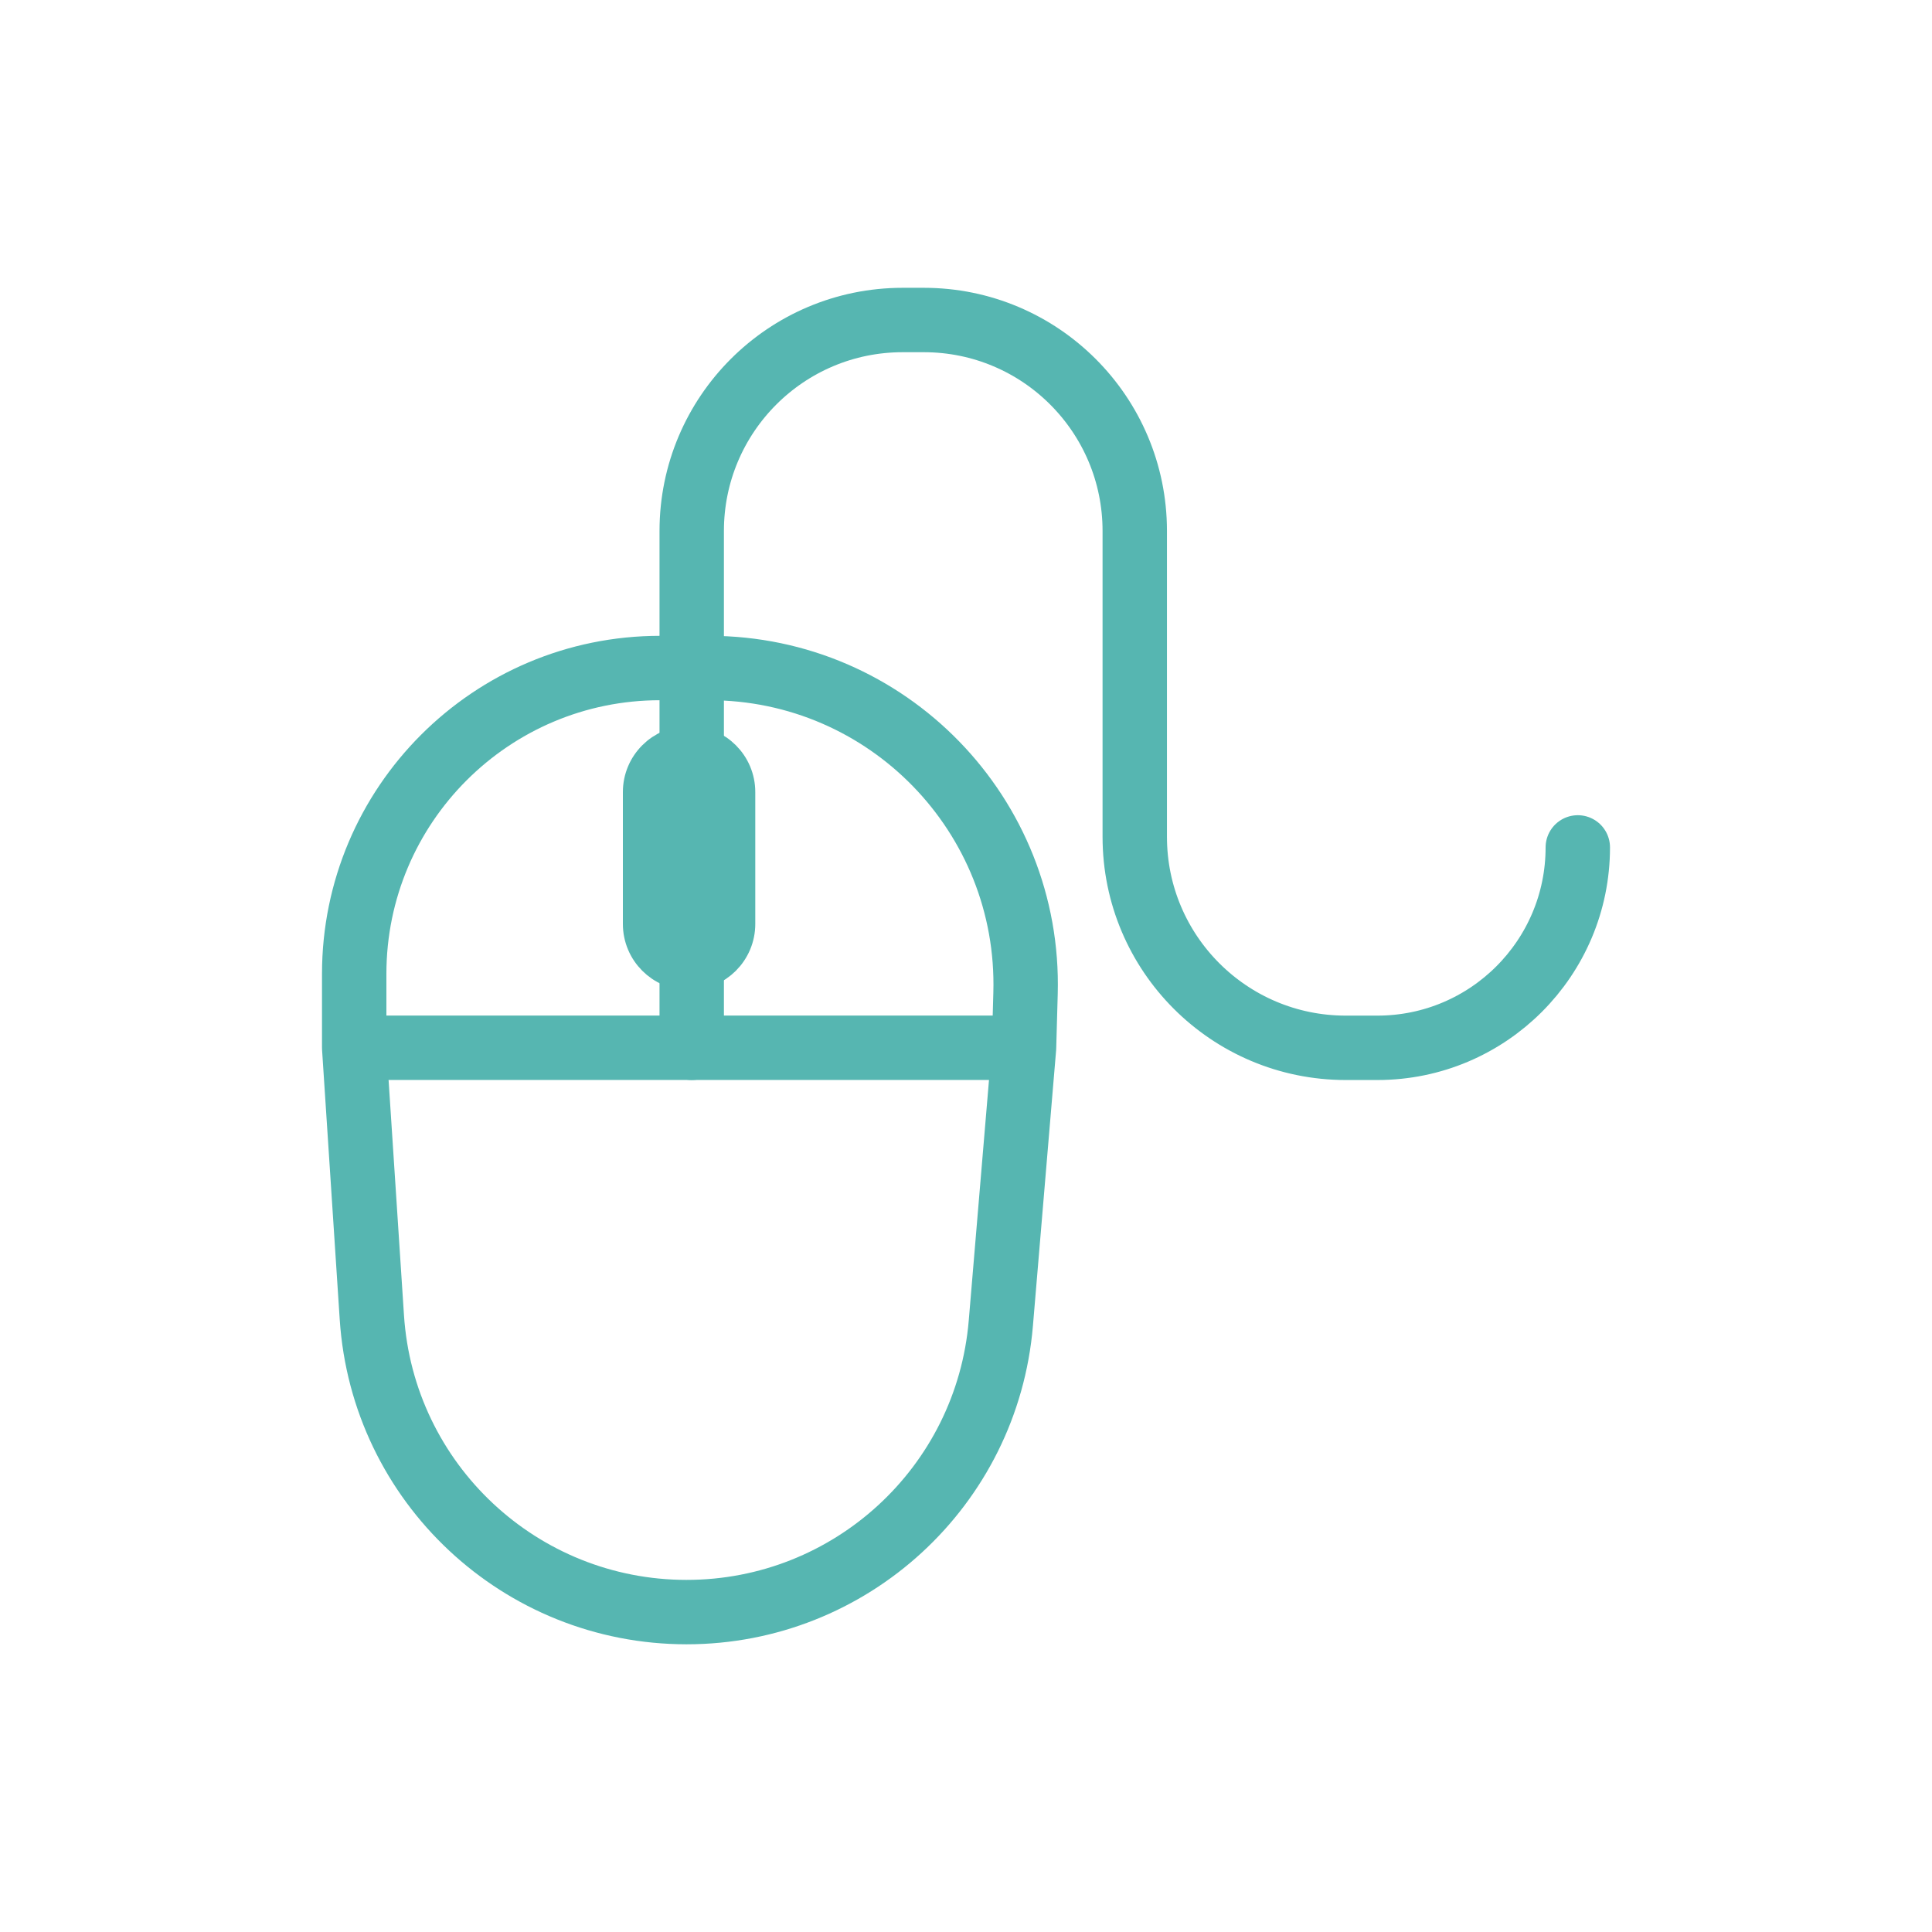 <svg width="60" height="60" viewBox="0 0 60 60" fill="none" xmlns="http://www.w3.org/2000/svg">
<path d="M11 32.539L11.548 40.91C11.884 46.06 16.16 50.065 21.322 50.065V50.065C26.413 50.065 30.656 46.165 31.082 41.091L31.802 32.539M11 32.539H31.802M11 32.539V30.246C11 24.999 15.253 20.746 20.5 20.746H22.025C27.56 20.746 32.002 25.314 31.849 30.847L31.802 32.539" stroke="#56B6B1" stroke-width="2" stroke-linecap="round"/>
<path d="M21.482 32.541V16.489C21.482 12.871 24.416 9.938 28.034 9.938H28.689C32.308 9.938 35.241 12.871 35.241 16.489V25.989C35.241 29.608 38.175 32.541 41.793 32.541H42.776C46.213 32.541 49 29.754 49 26.317V26.317" stroke="#56B6B1" stroke-width="2" stroke-linecap="round"/>
<path d="M19.844 28.694V24.599C19.844 23.74 20.54 23.043 21.4 23.043C22.259 23.043 22.956 23.74 22.956 24.599V28.694C22.956 29.553 22.259 30.25 21.4 30.25C20.54 30.25 19.844 29.553 19.844 28.694Z" fill="#56B6B1" stroke="#56B6B1" stroke-linecap="round"/>
</svg>
